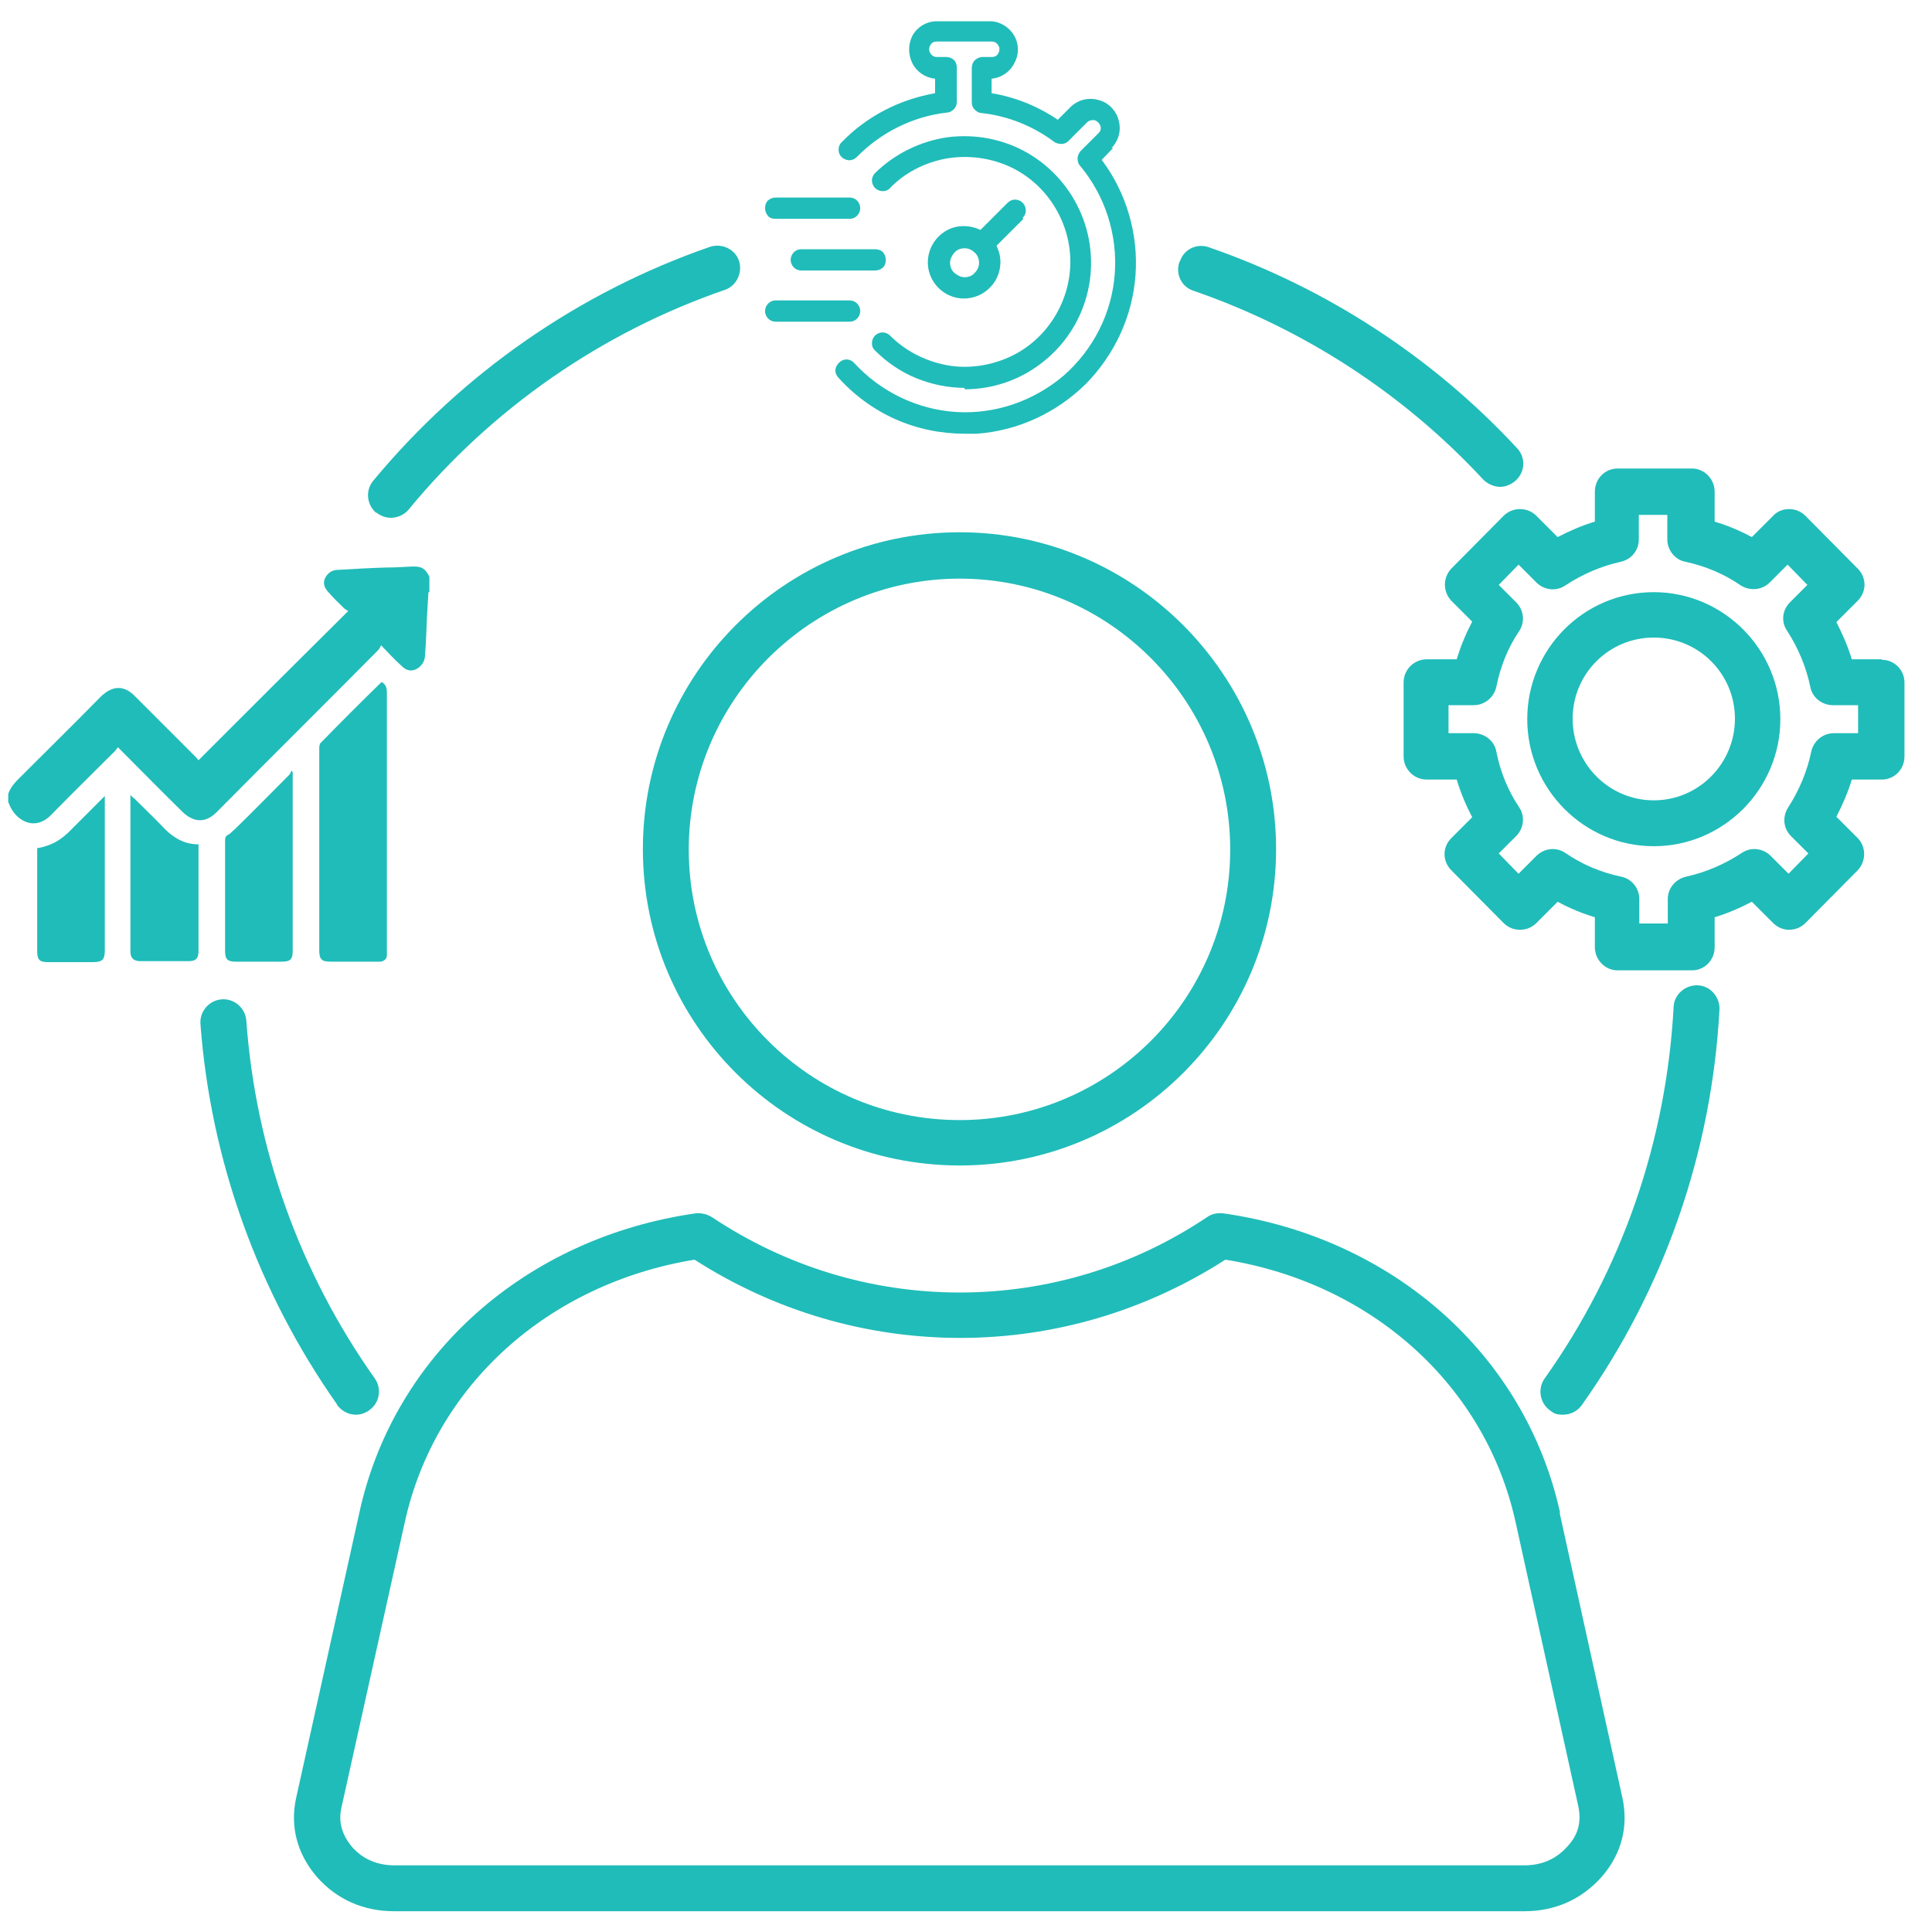 <?xml version="1.0" encoding="UTF-8"?>
<svg id="Layer_1" data-name="Layer 1" xmlns="http://www.w3.org/2000/svg" version="1.1" viewBox="0 0 400 400">
  <defs>
    <style>
      .cls-1, .cls-2 {
        fill: #20bcb9;
        stroke-width: 0px;
      }

      .cls-2 {
        fill-rule: evenodd;
      }
    </style>
  </defs>
  <path class="cls-1" d="M342.4,122.6c-14.5,0-26.2,11.8-26.2,26.3s11.8,26.3,26.2,26.3,26.2-11.8,26.2-26.3-11.8-26.3-26.2-26.3h0ZM342.4,165.7c-9.3,0-16.8-7.6-16.8-16.9s7.5-16.8,16.8-16.8,16.8,7.5,16.8,16.8-7.5,16.9-16.8,16.9ZM389.6,136.5h-6.2c-.8-2.6-1.9-5.2-3.2-7.7l4.4-4.4c1.9-1.9,1.9-4.8,0-6.7l-10.8-10.9c-.9-.9-2.1-1.4-3.4-1.4h0c-1.3,0-2.5.5-3.3,1.4l-4.4,4.4c-2.4-1.3-5-2.4-7.7-3.2v-6.2c0-2.6-2.1-4.8-4.7-4.8h-15.4c-2.6,0-4.7,2.1-4.7,4.8v6.2c-2.7.8-5.2,1.9-7.7,3.2l-4.4-4.4c-.9-.9-2.1-1.4-3.4-1.4h0c-1.3,0-2.5.5-3.4,1.4l-10.8,10.9c-1.8,1.9-1.8,4.8,0,6.7l4.3,4.3c-1.3,2.5-2.4,5.1-3.2,7.8h-6.2c-2.6,0-4.8,2.1-4.8,4.8v15.3c0,2.6,2.1,4.8,4.8,4.8h6.2c.8,2.7,1.9,5.3,3.2,7.8l-4.3,4.3c-1.9,1.9-1.9,4.8,0,6.7l10.8,10.9c.9.9,2.1,1.4,3.4,1.4h0c1.3,0,2.5-.5,3.4-1.4l4.4-4.4c2.4,1.3,5,2.4,7.7,3.2v6.2c0,2.6,2.1,4.8,4.7,4.8h15.4c2.6,0,4.7-2.1,4.7-4.8v-6.2c2.7-.8,5.2-1.9,7.7-3.2l4.4,4.4c.9.9,2.1,1.4,3.3,1.4h0c1.3,0,2.5-.5,3.4-1.4l10.8-10.9c1.8-1.9,1.8-4.9,0-6.7l-4.4-4.4c1.3-2.5,2.4-5.1,3.2-7.7h6.2c2.6,0,4.7-2.1,4.7-4.8v-15.3c0-2.6-2.1-4.7-4.7-4.7ZM384.9,151.8h-5.2c-2.3,0-4.2,1.6-4.7,3.8-.8,3.9-2.4,7.9-4.8,11.6-1.2,1.9-1,4.3.6,5.9l3.6,3.6-4.1,4.2-3.7-3.7c-1.6-1.6-4.1-1.9-6-.6-3.5,2.3-7.4,4-11.5,4.9-2.2.5-3.8,2.4-3.8,4.6v5.1h-5.9v-5.1c0-2.2-1.6-4.2-3.8-4.6-4.2-.9-8-2.5-11.5-4.9-1.9-1.3-4.4-1-6,.6l-3.7,3.7-4.1-4.2,3.6-3.6c1.6-1.6,1.9-4.1.6-6-2.3-3.4-3.9-7.4-4.7-11.5-.4-2.2-2.4-3.8-4.7-3.8h-5.2v-5.8h5.2c2.3,0,4.2-1.6,4.7-3.8.8-4.1,2.4-8.1,4.7-11.5,1.3-1.9,1-4.4-.6-6l-3.6-3.6,4.1-4.2,3.7,3.7c1.6,1.6,4.1,1.9,6,.6,3.5-2.3,7.4-4,11.5-4.9,2.2-.5,3.7-2.4,3.7-4.6v-5.1h5.9v5.1c0,2.2,1.6,4.2,3.7,4.6,4.2.9,8,2.5,11.5,4.9,1.9,1.2,4.4,1,6-.6l3.7-3.7,4.1,4.2-3.6,3.6c-1.6,1.6-1.9,4-.6,5.9,2.4,3.7,4,7.7,4.8,11.6.4,2.2,2.4,3.8,4.7,3.8h5.2v5.8ZM244.3,54.1c.8-2.5,3.5-3.8,6-2.9,24.3,8.4,46.4,22.8,63.8,41.6,1.8,1.9,1.7,4.9-.3,6.7-.9.8-2.1,1.3-3.2,1.3s-2.5-.5-3.5-1.5c-16.4-17.7-37.1-31.2-60-39.1-2.5-.8-3.8-3.5-2.9-6h0ZM77.9,106.2c-2-1.7-2.3-4.7-.6-6.7,18.5-22.3,42.6-39,69.7-48.4,2.5-.8,5.2.5,6,2.9s-.5,5.2-2.9,6c-25.5,8.8-48.2,24.5-65.5,45.5-.9,1.1-2.3,1.7-3.7,1.7-1.1,0-2.1-.4-3-1.1h0ZM69.8,290.8c-16.4-23.3-26.2-50.6-28.3-78.8-.2-2.6,1.8-4.9,4.4-5.1,2.6-.2,4.9,1.8,5.1,4.4,1.9,26.6,11.1,52.2,26.6,74.1,1.5,2.1,1,5.1-1.2,6.6-.8.6-1.8.9-2.7.9-1.5,0-2.9-.7-3.9-2h0ZM356,209c-1.6,29.5-11.4,57.8-28.5,81.9-.9,1.3-2.4,2-3.9,2s-1.9-.3-2.7-.9c-2.1-1.5-2.6-4.5-1.1-6.6,16-22.5,25.2-49.1,26.7-76.9.1-2.6,2.4-4.6,5-4.5,2.6.1,4.6,2.4,4.5,5h0ZM198.7,110.2c-36.2,0-65.6,29.4-65.6,65.6s29.4,65.5,65.6,65.5,65.5-29.4,65.5-65.5-29.4-65.6-65.5-65.6ZM198.7,231.9c-31,0-56.1-25.1-56.1-56s25.2-56.1,56.1-56.1,56,25.2,56,56.1-25.1,56-56,56ZM323,313.2c-7.2-32.7-34.6-57-69.8-62-1.2-.1-2.3.1-3.3.8-15.2,10.2-32.9,15.6-51.2,15.6s-36-5.4-51.3-15.6c-1-.6-2.1-.9-3.3-.8-35.2,5-62.6,29.3-69.7,62l-13.1,59.1c-1.3,6,.3,11.7,4.4,16.4,4.1,4.6,9.6,7,15.9,7h234c6.3,0,11.8-2.4,16-7.1,4.1-4.7,5.6-10.4,4.3-16.4l-13-59ZM324.5,382.3c-2.3,2.6-5.3,3.9-8.9,3.9H81.7c-3.6,0-6.6-1.3-8.8-3.8-2.1-2.5-2.9-5.2-2.2-8.2l13.1-59c6.2-28.3,29.6-49.4,60-54.4,16.5,10.6,35.5,16.2,55,16.2s38.4-5.6,54.9-16.2c30.4,4.9,53.9,26.1,60.1,54.4l13,58.9c.6,3.1,0,5.7-2.2,8.1h0Z"/>
  <path class="cls-2" d="M88.7,122.6c-.1,1.7-.2,3.4-.3,5.1-.1,2.6-.2,5.3-.4,7.9,0,1.1-.5,2-1.4,2.7-1.1.7-2.1.7-3.1-.1-.9-.8-1.7-1.6-2.5-2.4-.6-.6-1.2-1.3-2.1-2.2-.2.4-.3.7-.6,1-11.1,11.2-22.3,22.3-33.4,33.5-1.4,1.4-2.9,2.1-4.8,1.5-.8-.3-1.6-.8-2.2-1.4-4.3-4.2-8.5-8.5-12.7-12.7-.2-.2-.4-.4-.8-.8-.2.3-.4.6-.6.8-4.4,4.4-8.8,8.7-13.1,13.1-3.6,3.8-7.6,1.1-8.8-2.1,0-.1-.1-.3-.2-.4v-1.7c.4-1.3,1.3-2.3,2.3-3.3,5.6-5.6,11.3-11.2,16.9-16.9,2.4-2.3,4.8-2.4,7.1,0,4.2,4.2,8.4,8.4,12.6,12.6.2.2.4.5.5.6,10.3-10.3,20.5-20.5,31-30.9-.3-.2-.6-.3-.9-.6-1.1-1.1-2.3-2.2-3.3-3.4-.7-.8-1.1-1.7-.6-2.8.5-1,1.3-1.6,2.4-1.7,3.4-.2,6.8-.4,10.2-.5,1.7,0,3.5-.1,5.2-.2,2.1-.1,2.9.3,3.8,2.1v3.2h0Z"/>
  <path class="cls-2" d="M79,141.2c.9.5,1.1,1.2,1.1,2.2,0,15.1,0,38.1,0,53.1,0,.4,0,.9,0,1.3,0,.7-.5,1.1-1.2,1.3-.3,0-.7,0-1,0h-9.5c-1.8,0-2.3-.5-2.3-2.3v-42c0-.4.1-.9.4-1.1,4.1-4.2,8.2-8.3,12.4-12.4,0,0,.1-.1.2-.2h0Z"/>
  <path class="cls-2" d="M60.6,159.8v37.1c0,1.7-.5,2.2-2.2,2.2h-9.6c-1.7,0-2.2-.5-2.2-2.2v-22.7c0-.6,0-1.1.7-1.4.5-.3.9-.8,1.4-1.2,3.8-3.7,7.5-7.5,11.2-11.2.2-.2.3-.5.4-.8.1,0,.2.2.4.3h0Z"/>
  <path class="cls-2" d="M27.1,164.7c.3.3.5.5.7.6,2.1,2.1,4.3,4.2,6.4,6.4,1.8,1.8,3.9,3,6.5,3.1.1,0,.2,0,.4,0,0,.3,0,.6,0,.8v21.3c0,1.5-.5,2.1-2.1,2.1h-9.9c-1.4,0-2.1-.6-2.1-2v-31.9c0-.2,0-.3,0-.6h0Z"/>
  <path class="cls-2" d="M21.7,164.8v31.9c0,2-.5,2.5-2.5,2.5h-9.3c-1.7,0-2.2-.5-2.2-2.2v-20.6c0-.2,0-.5,0-.8.6-.1,1.2-.2,1.7-.4,1.8-.5,3.3-1.5,4.7-2.8,2.3-2.3,4.5-4.5,6.8-6.8.2-.2.4-.4.8-.8h0Z"/>
  <path class="cls-1" d="M230.5,30.6l-2.4,2.5c5.1,6.8,7.6,15.3,7,23.8-.6,8.5-4.3,16.5-10.3,22.6-6.1,6-14.1,9.7-22.6,10.3-.8,0-1.6,0-2.4,0h0c-5,0-9.9-1-14.4-3-4.5-2-8.6-5-11.9-8.7-.5-.6-.7-1.4-.4-2.1s.9-1.3,1.6-1.5c.8-.2,1.5,0,2.1.6,5.5,6,13.1,9.7,21.2,10.2,8.1.5,16.1-2.3,22.3-7.6,6.1-5.4,9.9-12.9,10.5-21,.6-8.1-2-16.2-7.2-22.4-.4-.4-.5-1-.5-1.5,0-.6.3-1.1.6-1.5l3.8-3.8c.4-.4.5-1,.3-1.5s-.6-.9-1.1-1.1c-.5-.1-1.1,0-1.5.3l-4,4c-.4.4-.9.6-1.4.6-.5,0-1.1-.1-1.5-.4-4.4-3.3-9.6-5.4-15.1-6-.5,0-1-.3-1.4-.7-.4-.4-.6-.9-.6-1.5v-7.1c0-.6.2-1.2.6-1.6s1-.7,1.6-.7h2c.6,0,1.1-.3,1.3-.8.3-.5.3-1.1,0-1.6-.3-.5-.8-.8-1.3-.8h-11.5c-.6,0-1.1.3-1.3.8-.3.5-.3,1.1,0,1.6.3.5.8.8,1.3.8h2c.6,0,1.1.2,1.6.6.4.4.6,1,.6,1.6v7.1c0,.5-.2,1.1-.6,1.5-.4.4-.9.7-1.4.7-7.1.8-13.7,4.1-18.7,9.2-.6.6-1.4.8-2.1.6-.8-.2-1.4-.8-1.6-1.5-.2-.8,0-1.6.5-2.1,5.2-5.4,12-8.9,19.4-10.2v-3c-2-.2-3.8-1.4-4.7-3.2-.9-1.8-.9-3.9,0-5.7,1-1.8,2.8-2.9,4.8-3h11.5c2,.1,3.8,1.3,4.8,3,1,1.8,1,3.9,0,5.7-.9,1.8-2.7,3-4.7,3.2v3c4.9.8,9.6,2.7,13.7,5.5l2.6-2.6c1.5-1.5,3.7-2.1,5.8-1.5,2.1.5,3.7,2.2,4.2,4.2.6,2.1,0,4.2-1.5,5.8h0ZM158.4,43.1c0,.6.2,1.1.6,1.6s1,.6,1.6.6h15.3c.8,0,1.5-.4,1.9-1.1.4-.7.4-1.5,0-2.2-.4-.7-1.1-1.1-1.9-1.1h-15.3c-.6,0-1.1.2-1.6.6-.4.4-.6,1-.6,1.5h0ZM183.4,53.8c0-.6-.2-1.1-.6-1.6-.4-.4-1-.6-1.6-.6h-15.3c-.8,0-1.5.4-1.9,1.1-.4.7-.4,1.5,0,2.2.4.7,1.1,1.1,1.9,1.1h15.3c.6,0,1.1-.2,1.6-.6.4-.4.6-1,.6-1.6h0ZM160.6,66.6h15.3c.8,0,1.5-.4,1.9-1.1.4-.7.4-1.5,0-2.2-.4-.7-1.1-1.1-1.9-1.1h-15.3c-.8,0-1.5.4-1.9,1.1-.4.7-.4,1.5,0,2.2.4.7,1.1,1.1,1.9,1.1h0ZM211.9,45.3l-5.6,5.6h0c1.1,2.1,1.1,4.6,0,6.8-1.1,2.1-3.1,3.6-5.5,4-2.4.4-4.8-.4-6.5-2.1-1.7-1.7-2.5-4.1-2.1-6.5.4-2.4,1.9-4.4,4-5.5,2.1-1.1,4.7-1,6.8,0l5.6-5.6h0c.6-.6,1.4-.8,2.1-.6.8.2,1.4.8,1.6,1.6.2.8,0,1.6-.6,2.1h0ZM202.7,54.4c0-.8-.3-1.6-.9-2.1-.6-.6-1.3-.9-2.1-.9s-1.6.3-2.1.9-.9,1.3-.9,2.1.3,1.6.9,2.1,1.3.9,2.1.9c.8,0,1.6-.3,2.1-.9.6-.6.9-1.3.9-2.1h0ZM199.7,80.6c5.8,0,11.4-1.9,15.9-5.4,4.6-3.5,7.9-8.4,9.4-14,1.5-5.6,1.1-11.5-1.1-16.8-2.2-5.3-6.1-9.8-11.1-12.7-5-2.9-10.8-4-16.5-3.3-5.7.8-11,3.4-15.1,7.4-.6.6-.8,1.4-.6,2.1.2.8.8,1.4,1.6,1.6.8.2,1.6,0,2.1-.6,3-3.1,6.9-5.1,11.2-6,4.2-.8,8.6-.4,12.6,1.2,4,1.6,7.4,4.4,9.8,8,2.4,3.6,3.7,7.8,3.7,12.1s-1.3,8.5-3.7,12.1c-2.4,3.6-5.8,6.4-9.8,8-4,1.6-8.4,2.1-12.6,1.2s-8.1-2.9-11.2-6c-.6-.6-1.4-.8-2.1-.6-.8.2-1.4.8-1.6,1.6-.2.8,0,1.6.6,2.1,2.4,2.4,5.3,4.4,8.5,5.7,3.2,1.3,6.6,2,10,2h0Z"/>
</svg>
